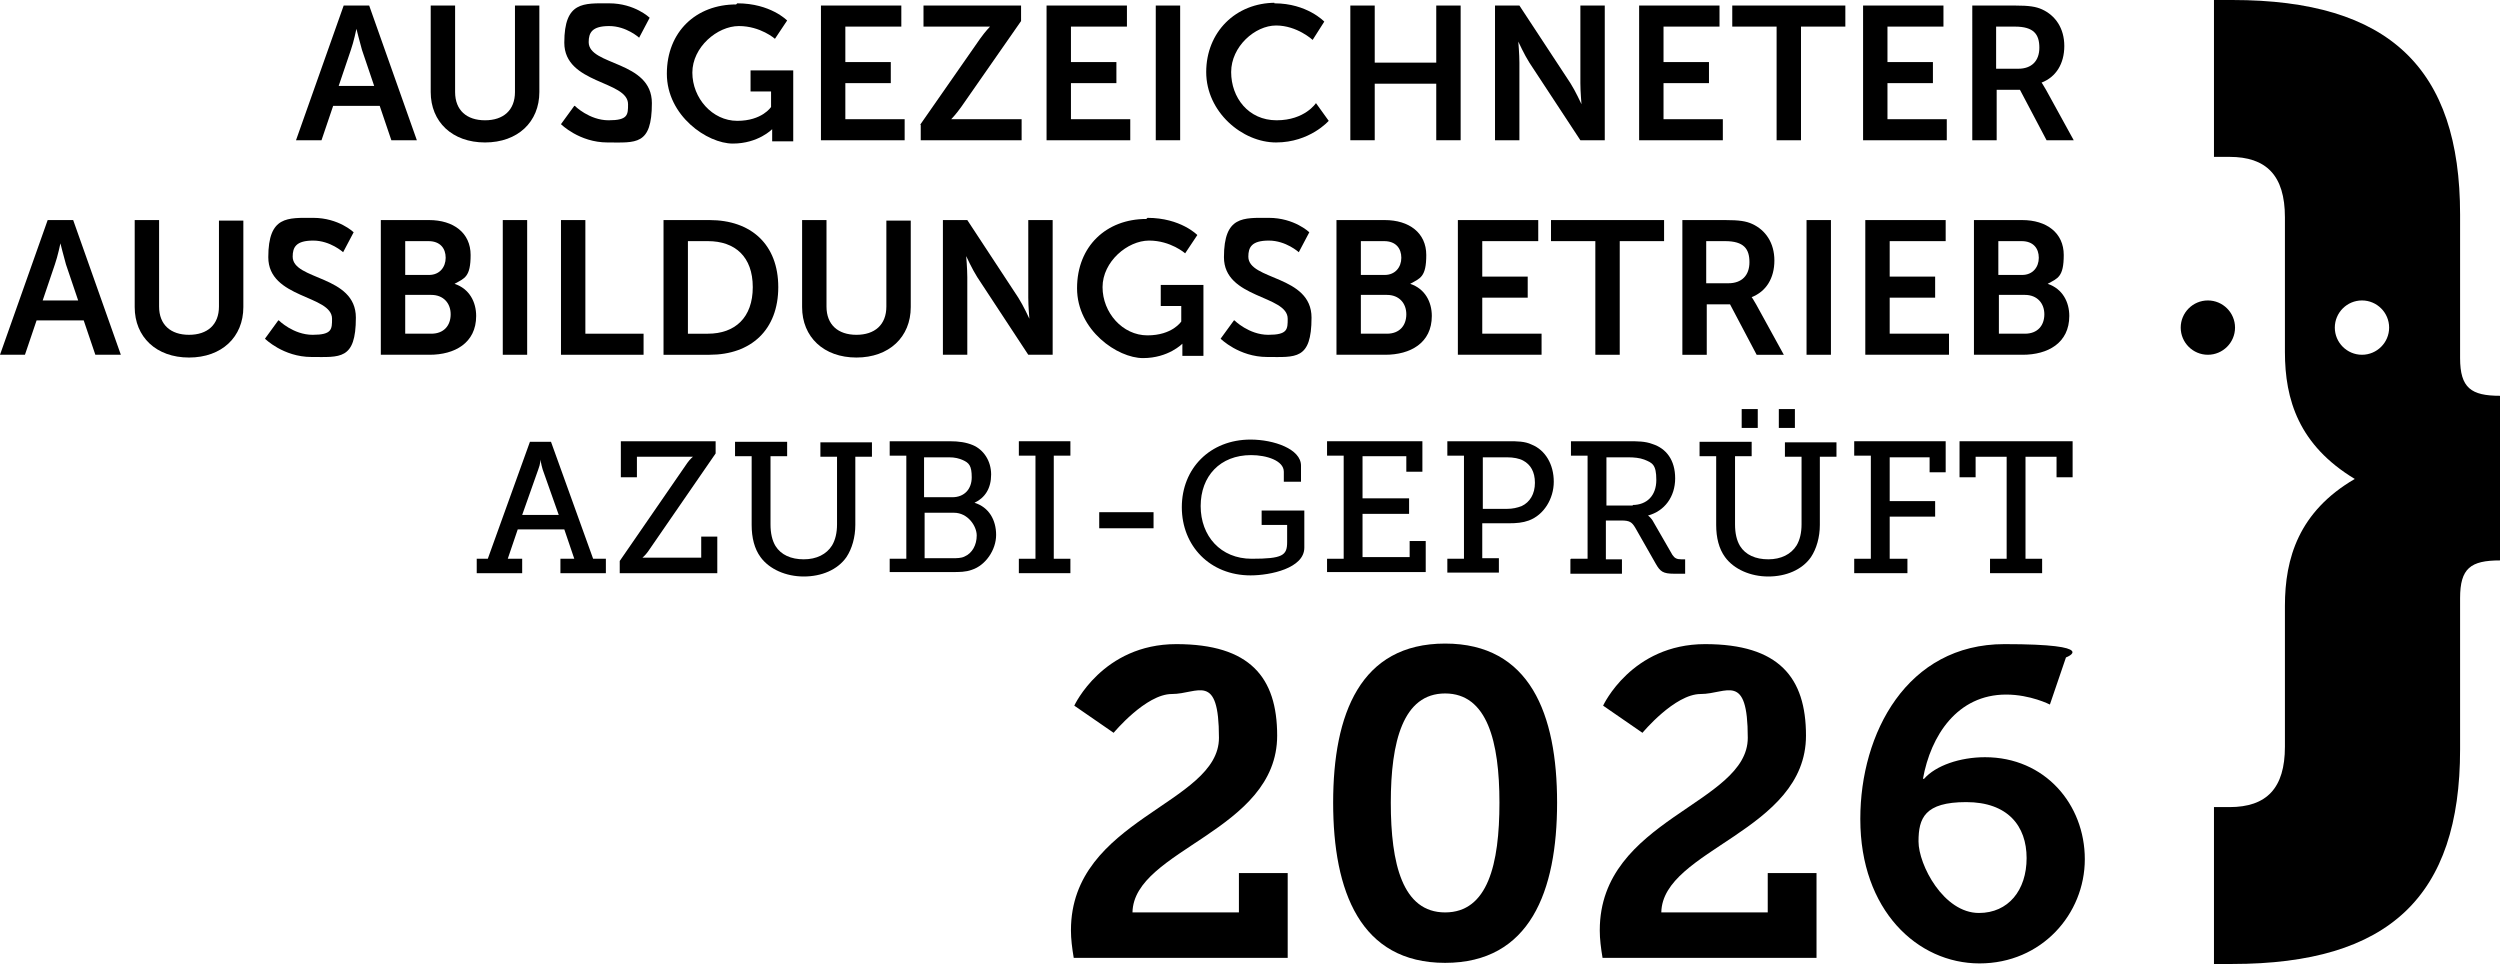 <?xml version="1.0" encoding="UTF-8"?>
<svg xmlns="http://www.w3.org/2000/svg" id="Ebene_1" version="1.1" viewBox="0 0 451 173.9">
  <g id="Ebene_11">
    <path d="M85.7,100.8h2.3l7.6-21.1h3.8l7.6,21.1h2.3v2.6h-8.2v-2.6h2.5l-1.8-5.3h-8.4l-1.8,5.3h2.6v2.6h-8.2v-2.6h-.3ZM100.8,92.9l-2.9-8.2c-.3-1-.4-1.8-.4-1.8h0s0,.8-.4,1.8l-2.9,8.2h6.7,0Z"></path>
    <path d="M111.8,101.2l12.2-17.7c.5-.7,1-1.1,1-1.1h-10.1v3.7h-2.9v-6.5h17.1v2.2l-12.2,17.7c-.5.7-1,1.1-1,1.1h10.6v-3.8h2.9v6.6h-17.6v-2.2h0Z"></path>
    <path d="M135.6,82.3h-3v-2.6h9.4v2.6h-3v12.3c0,1.6.3,2.9.9,3.9,1,1.6,2.8,2.4,5.1,2.4s4.1-.9,5.1-2.5c.6-1,.9-2.3.9-3.8v-12.2h-3v-2.6h9.3v2.6h-3v12.3c0,2.2-.6,4.3-1.6,5.8-1.6,2.3-4.5,3.5-7.7,3.5s-6.2-1.3-7.8-3.5c-1.1-1.5-1.6-3.5-1.6-5.8v-12.3h0Z"></path>
    <path d="M160.5,100.8h3v-18.6h-3v-2.6h10.8c1.7,0,3,.2,4.2.7,1.9.8,3.3,2.8,3.3,5.3s-1.1,4.2-3,5.1h0c2.6.8,3.9,3.1,3.9,5.8s-1.9,5.5-4.4,6.3c-1.1.4-2.2.4-3.6.4h-11.2v-2.6h0s0,.2,0,.2ZM171.8,89.7c2.2,0,3.5-1.5,3.5-3.6s-.5-2.6-1.6-3.1c-.7-.3-1.4-.5-2.5-.5h-4.5v7.2h5.1ZM171.9,100.7c.7,0,1.5,0,2.1-.3,1.4-.6,2.2-2.1,2.2-3.8s-1.6-4.1-4.1-4.1h-5.3v8.2s5.1,0,5.1,0Z"></path>
    <path d="M183.8,100.8h3v-18.6h-3v-2.6h9.3v2.6h-3v18.6h3v2.6h-9.3v-2.6Z"></path>
    <path d="M198.3,92.4h9.8v2.9h-9.8v-2.9Z"></path>
    <path d="M225.6,79.3c4.2,0,9.1,1.7,9.1,4.7v2.9h-3.1v-1.8c0-2-3.1-3-5.9-3-5.6,0-9.1,3.8-9.1,9.2s3.6,9.5,9.2,9.5,6.4-.6,6.4-3v-3.1h-4.6v-2.6h7.7v6.7c0,3.7-6.1,5-9.7,5-7.3,0-12.4-5.3-12.4-12.3s5.1-12.2,12.4-12.2h0Z"></path>
    <path d="M239.4,100.8h3v-18.6h-3v-2.6h17.2v5.5h-2.9v-2.8h-7.9v7.6h8.4v2.8h-8.4v7.8h8.5v-2.9h2.9v5.6h-17.8v-2.6h0v.2h0Z"></path>
    <path d="M261.1,100.8h3v-18.6h-3v-2.6h11.1c1.4,0,2.9,0,4.1.6,2.5,1,4,3.6,4,6.7s-1.8,6-4.5,7c-1.1.4-2.2.5-3.6.5h-4.8v6.3h3v2.6h-9.3v-2.6h0ZM271.8,91.8c1.1,0,1.9-.2,2.7-.5,1.5-.7,2.4-2.2,2.4-4.2s-.8-3.3-2.1-4c-.7-.4-1.8-.6-2.9-.6h-4.4v9.3h4.4s-.1,0-.1,0Z"></path>
    <path d="M283.4,100.8h3v-18.6h-3v-2.6h10.3c1.7,0,3.1,0,4.4.5,2.5.8,4.1,2.9,4.1,6.2s-1.9,5.9-4.9,6.7h0s.6.4,1,1.2l3.4,5.9c.4.6.8.8,1.6.8h.7v2.6h-2c-2,0-2.5-.4-3.3-1.8l-3.7-6.5c-.6-1-1-1.3-2.5-1.3h-2.8v7h2.9v2.6h-9.3v-2.6h0ZM294.5,91.1c2.6,0,4.3-1.7,4.3-4.5s-.7-3.1-2.2-3.7c-.8-.3-1.8-.4-2.9-.4h-3.9v8.7h4.8,0Z"></path>
    <path d="M309.6,82.3h-3v-2.6h9.4v2.6h-3v12.3c0,1.6.3,2.9.9,3.9,1,1.6,2.8,2.4,5.1,2.4s4.1-.9,5.1-2.5c.6-1,.9-2.3.9-3.8v-12.2h-3v-2.6h9.3v2.6h-3v12.3c0,2.2-.6,4.3-1.6,5.8-1.6,2.3-4.5,3.5-7.7,3.5s-6.2-1.3-7.8-3.5c-1.1-1.5-1.6-3.5-1.6-5.8v-12.3h0ZM314.2,73.8h2.9v3.4h-2.9v-3.4ZM320.9,73.8h2.9v3.4h-2.9v-3.4Z"></path>
    <path d="M334.5,100.8h3v-18.6h-3v-2.6h16.5v5.6h-2.9v-2.7h-7.2v7.9h8.2v2.8h-8.2v7.6h3.2v2.6h-9.6v-2.6Z"></path>
    <path d="M359,100.8h3v-18.4h-5.6v3.7h-2.9v-6.5h20.4v6.5h-2.9v-3.7h-5.6v18.4h3v2.6h-9.4v-2.6h0Z"></path>
    <path d="M403.2,59.1c0,2.7-2.2,4.9-4.9,4.9s-4.9-2.2-4.9-4.9,2.2-4.9,4.9-4.9,4.9,2.2,4.9,4.9Z"></path>
    <path d="M443.8,64.6v-25.9c0-26.4-12.8-38.7-41.1-38.7h-3.3v28.3h2.8c6.6,0,10,3.3,10,10.9v24.3c0,8.6,2.5,16.8,12.6,22.9-10.1,5.9-12.6,14.3-12.6,22.9v25.4c0,7.5-3.3,10.9-10,10.9h-2.8v28.3h3.3c28.3,0,41.1-12.2,41.1-38.7v-27.3c0-5.4,1.9-6.8,7.2-6.8v-29.7c-5.2,0-7.2-1.4-7.2-6.8h0ZM426.1,64c-2.7,0-4.9-2.2-4.9-4.9s2.2-4.9,4.9-4.9,4.9,2.2,4.9,4.9-2.2,4.9-4.9,4.9Z"></path>
  </g>
  <g>
    <path d="M193.2,167.8c0-20.1,26.7-22.7,26.7-34.7s-3.8-7.9-8.5-7.9-10.5,7-10.5,7l-7.1-4.9s5.1-11.1,18.4-11.1,18.2,6,18.2,16.5c0,17.3-25.9,20.5-26.1,31.9h19.2v-7.1h8.8v15.3h-38.6c-.3-1.8-.5-3.4-.5-4.9h0Z"></path>
    <path d="M240.5,144.8c0-16,4.9-28.7,20.2-28.7s20.2,12.7,20.2,28.7-4.9,28.9-20.2,28.9-20.2-12.9-20.2-28.9h0ZM270.5,144.8c0-11-2.2-19.7-9.8-19.7s-9.8,8.7-9.8,19.7,2.1,19.8,9.8,19.8,9.8-8.7,9.8-19.8Z"></path>
    <path d="M288.6,167.8c0-20.1,26.7-22.7,26.7-34.7s-3.8-7.9-8.5-7.9-10.5,7-10.5,7l-7.1-4.9s5.1-11.1,18.4-11.1,18.2,6,18.2,16.5c0,17.3-25.9,20.5-26.1,31.9h19.2v-7.1h8.8v15.3h-38.6c-.3-1.8-.5-3.4-.5-4.9h0Z"></path>
    <path d="M335.6,147.7c0-15.4,8.4-31.5,26-31.5s11.1,2.4,11.1,2.4l-2.9,8.5s-3.5-1.8-7.9-1.8c-8.8,0-13.6,7.4-15,15.2h.2c2.1-2.4,6.5-3.9,11-3.9,10.8,0,18,8.5,18,18.4s-7.8,18.8-19,18.8-21.5-9.6-21.5-26h0ZM357,164.7c5.3,0,8.6-4.1,8.6-9.9s-3.4-10.1-10.9-10.1-8.6,2.9-8.6,7.1,4.5,12.9,10.9,12.9Z"></path>
  </g>
  <g>
    <path d="M68.6,19.1h-8.5l-2.1,6.2h-4.6L62,1h4.6l8.6,24.3h-4.6l-2.1-6.2h0ZM64.3,5.2s-.5,2.4-1,3.8l-2.2,6.5h6.4l-2.2-6.5c-.4-1.4-1-3.8-1-3.8h0Z"></path>
    <path d="M77.7,1h4.4v15.6c0,3.3,2.1,5.1,5.4,5.1s5.4-1.8,5.4-5.1V1h4.4v15.6c0,5.4-3.9,9.1-9.8,9.1s-9.8-3.7-9.8-9.1V1Z"></path>
    <path d="M103.7,19.1s2.6,2.6,6.1,2.6,3.5-1,3.5-2.9c0-4.3-11.5-3.6-11.5-11.1s3.5-7.1,8.1-7.1,7.3,2.6,7.3,2.6l-1.9,3.6s-2.3-2.1-5.4-2.1-3.7,1.2-3.7,2.9c0,4.3,11.4,3.3,11.4,11s-2.9,7.1-8,7.1-8.4-3.3-8.4-3.3l2.4-3.3h0Z"></path>
    <path d="M133,.6c6,0,9,3.1,9,3.1l-2.2,3.3s-2.6-2.3-6.5-2.3-8.4,3.8-8.4,8.4,3.6,8.7,8.1,8.7,6.1-2.5,6.1-2.5v-2.8h-3.7v-3.8h7.7v12.8h-3.8v-2.2h0s-2.5,2.6-7.1,2.6-11.9-5-11.9-12.6,5.3-12.5,12.5-12.5l.2-.2Z"></path>
    <path d="M148.1,1h14.5v3.8h-10.1v6.4h8.2v3.8h-8.2v6.5h10.7v3.8h-15.1V1h0Z"></path>
    <path d="M166,22.5l10.8-15.5c1-1.4,1.8-2.2,1.8-2.2h-12V1h17.6v2.8l-10.8,15.5c-1,1.4-1.8,2.2-1.8,2.2h12.7v3.8h-18.2v-2.8h-.1Z"></path>
    <path d="M188.8,1h14.5v3.8h-10.1v6.4h8.2v3.8h-8.2v6.5h10.7v3.8h-15.1V1h0Z"></path>
    <path d="M208.5,1h4.4v24.3h-4.4V1Z"></path>
    <path d="M229.9.6c5.9,0,9,3.3,9,3.3l-2.1,3.3s-2.8-2.6-6.6-2.6-8.1,3.8-8.1,8.4,3.1,8.7,8.2,8.7,7.1-3.1,7.1-3.1l2.3,3.2s-3.4,3.9-9.5,3.9-12.6-5.5-12.6-12.7,5.3-12.5,12.5-12.5h-.2Z"></path>
    <path d="M243.6,1h4.4v10.3h11.1V1h4.4v24.3h-4.4v-10.2h-11.1v10.2h-4.4V1Z"></path>
    <path d="M269.7,1h4.4l9.2,14c.9,1.4,2,3.8,2,3.8h0s-.2-2.3-.2-3.8V1h4.4v24.3h-4.4l-9.2-14c-.9-1.4-2-3.8-2-3.8h0s.2,2.3.2,3.8v14h-4.4V1Z"></path>
    <path d="M295.7,1h14.5v3.8h-10.1v6.4h8.2v3.8h-8.2v6.5h10.7v3.8h-15.1V1Z"></path>
    <path d="M320.5,4.8h-8V1h20.4v3.8h-8v20.5h-4.4V4.8Z"></path>
    <path d="M336.1,1h14.5v3.8h-10.1v6.4h8.2v3.8h-8.2v6.5h10.7v3.8h-15.1V1Z"></path>
    <path d="M355.7,1h7.8c2.6,0,3.8.2,4.9.7,2.4,1.1,4,3.4,4,6.6s-1.5,5.6-4.1,6.6h0s.3.4.8,1.3l5,9.1h-4.9l-4.8-9.1h-4.2v9.1h-4.4V1h0ZM364.1,12.4c2.4,0,3.8-1.4,3.8-3.8s-1-3.8-4.4-3.8h-3.4v7.6h4Z"></path>
  </g>
  <g>
    <path d="M15.2,57.8H6.6l-2.1,6.2H0l8.6-24.3h4.6l8.6,24.3h-4.6l-2.1-6.2h0ZM10.9,43.9s-.5,2.4-1,3.8l-2.2,6.5h6.4l-2.2-6.5c-.4-1.4-1-3.8-1-3.8h0Z"></path>
    <path d="M24.3,39.7h4.4v15.6c0,3.3,2.1,5.1,5.4,5.1s5.4-1.8,5.4-5.1v-15.5h4.4v15.6c0,5.4-3.9,9.1-9.8,9.1s-9.8-3.7-9.8-9.1v-15.6h0Z"></path>
    <path d="M50.3,57.8s2.6,2.6,6.1,2.6,3.5-1,3.5-2.9c0-4.3-11.5-3.6-11.5-11.1s3.5-7.1,8.1-7.1,7.3,2.6,7.3,2.6l-1.9,3.6s-2.3-2.1-5.4-2.1-3.7,1.2-3.7,2.9c0,4.3,11.4,3.3,11.4,11s-2.9,7.1-8,7.1-8.4-3.3-8.4-3.3l2.4-3.3h.1Z"></path>
    <path d="M68.7,39.7h8.7c4.4,0,7.5,2.3,7.5,6.3s-1.1,4.2-2.9,5.2h0c2.7.9,3.9,3.3,3.9,5.8,0,4.9-3.9,7-8.4,7h-8.8s0-24.3,0-24.3ZM77.4,49.6c1.9,0,3-1.4,3-3.1s-1-3-3.1-3h-4.2v6.1s4.3,0,4.3,0ZM77.8,60.2c2.3,0,3.5-1.5,3.5-3.5s-1.3-3.5-3.5-3.5h-4.7v7h4.7Z"></path>
    <path d="M90.7,39.7h4.4v24.3h-4.4v-24.3Z"></path>
    <path d="M101.2,39.7h4.4v20.5h10.5v3.8h-14.9v-24.3Z"></path>
    <path d="M119.7,39.7h8.3c7.5,0,12.4,4.4,12.4,12.1s-4.9,12.2-12.4,12.2h-8.3s0-24.3,0-24.3ZM127.7,60.2c4.9,0,8.1-2.9,8.1-8.4s-3.2-8.3-8.1-8.3h-3.6v16.7s3.6,0,3.6,0Z"></path>
    <path d="M144.7,39.7h4.4v15.6c0,3.3,2.1,5.1,5.4,5.1s5.4-1.8,5.4-5.1v-15.5h4.4v15.6c0,5.4-3.9,9.1-9.8,9.1s-9.8-3.7-9.8-9.1v-15.6h0Z"></path>
    <path d="M170.1,39.7h4.4l9.2,14c.9,1.4,2,3.8,2,3.8h0s-.2-2.3-.2-3.8v-14h4.4v24.3h-4.4l-9.2-14c-.9-1.4-2-3.8-2-3.8h0s.2,2.3.2,3.8v14h-4.4v-24.3Z"></path>
    <path d="M207,39.3c6,0,9,3.1,9,3.1l-2.2,3.3s-2.6-2.3-6.5-2.3-8.4,3.8-8.4,8.4,3.6,8.7,8.1,8.7,6.1-2.5,6.1-2.5v-2.8h-3.7v-3.8h7.7v12.8h-3.8v-2.2h0s-2.5,2.6-7.1,2.6-11.9-5-11.9-12.6,5.3-12.5,12.5-12.5l.2-.2Z"></path>
    <path d="M222.7,57.8s2.6,2.6,6.1,2.6,3.5-1,3.5-2.9c0-4.3-11.5-3.6-11.5-11.1s3.5-7.1,8.1-7.1,7.3,2.6,7.3,2.6l-1.9,3.6s-2.3-2.1-5.4-2.1-3.7,1.2-3.7,2.9c0,4.3,11.4,3.3,11.4,11s-2.9,7.1-8,7.1-8.4-3.3-8.4-3.3l2.4-3.3h0Z"></path>
    <path d="M241.1,39.7h8.7c4.4,0,7.5,2.3,7.5,6.3s-1.1,4.2-2.9,5.2h0c2.7.9,3.9,3.3,3.9,5.8,0,4.9-3.9,7-8.4,7h-8.8v-24.3h0ZM249.8,49.6c1.9,0,3-1.4,3-3.1s-1-3-3.1-3h-4.2v6.1h4.3ZM250.2,60.2c2.3,0,3.5-1.5,3.5-3.5s-1.3-3.5-3.5-3.5h-4.7v7h4.7Z"></path>
    <path d="M263,39.7h14.5v3.8h-10.1v6.4h8.2v3.8h-8.2v6.5h10.7v3.8h-15.1v-24.3Z"></path>
    <path d="M287.8,43.5h-8v-3.8h20.4v3.8h-8v20.5h-4.4v-20.5Z"></path>
    <path d="M303.4,39.7h7.8c2.6,0,3.8.2,4.9.7,2.4,1.1,4,3.4,4,6.6s-1.5,5.6-4.1,6.6h0s.3.4.8,1.3l5,9.1h-4.9l-4.8-9.1h-4.2v9.1h-4.4v-24.3h0ZM311.8,51.1c2.4,0,3.8-1.4,3.8-3.8s-1-3.8-4.4-3.8h-3.4v7.6h4Z"></path>
    <path d="M325.9,39.7h4.4v24.3h-4.4v-24.3Z"></path>
    <path d="M336.5,39.7h14.5v3.8h-10.1v6.4h8.2v3.8h-8.2v6.5h10.7v3.8h-15.1v-24.3Z"></path>
    <path d="M356.1,39.7h8.7c4.4,0,7.5,2.3,7.5,6.3s-1.1,4.2-2.9,5.2h0c2.7.9,3.9,3.3,3.9,5.8,0,4.9-3.9,7-8.4,7h-8.8v-24.3h0ZM364.8,49.6c1.9,0,3-1.4,3-3.1s-1-3-3.1-3h-4.2v6.1h4.3ZM365.3,60.2c2.3,0,3.5-1.5,3.5-3.5s-1.3-3.5-3.5-3.5h-4.7v7h4.7Z"></path>
  </g>
</svg>
